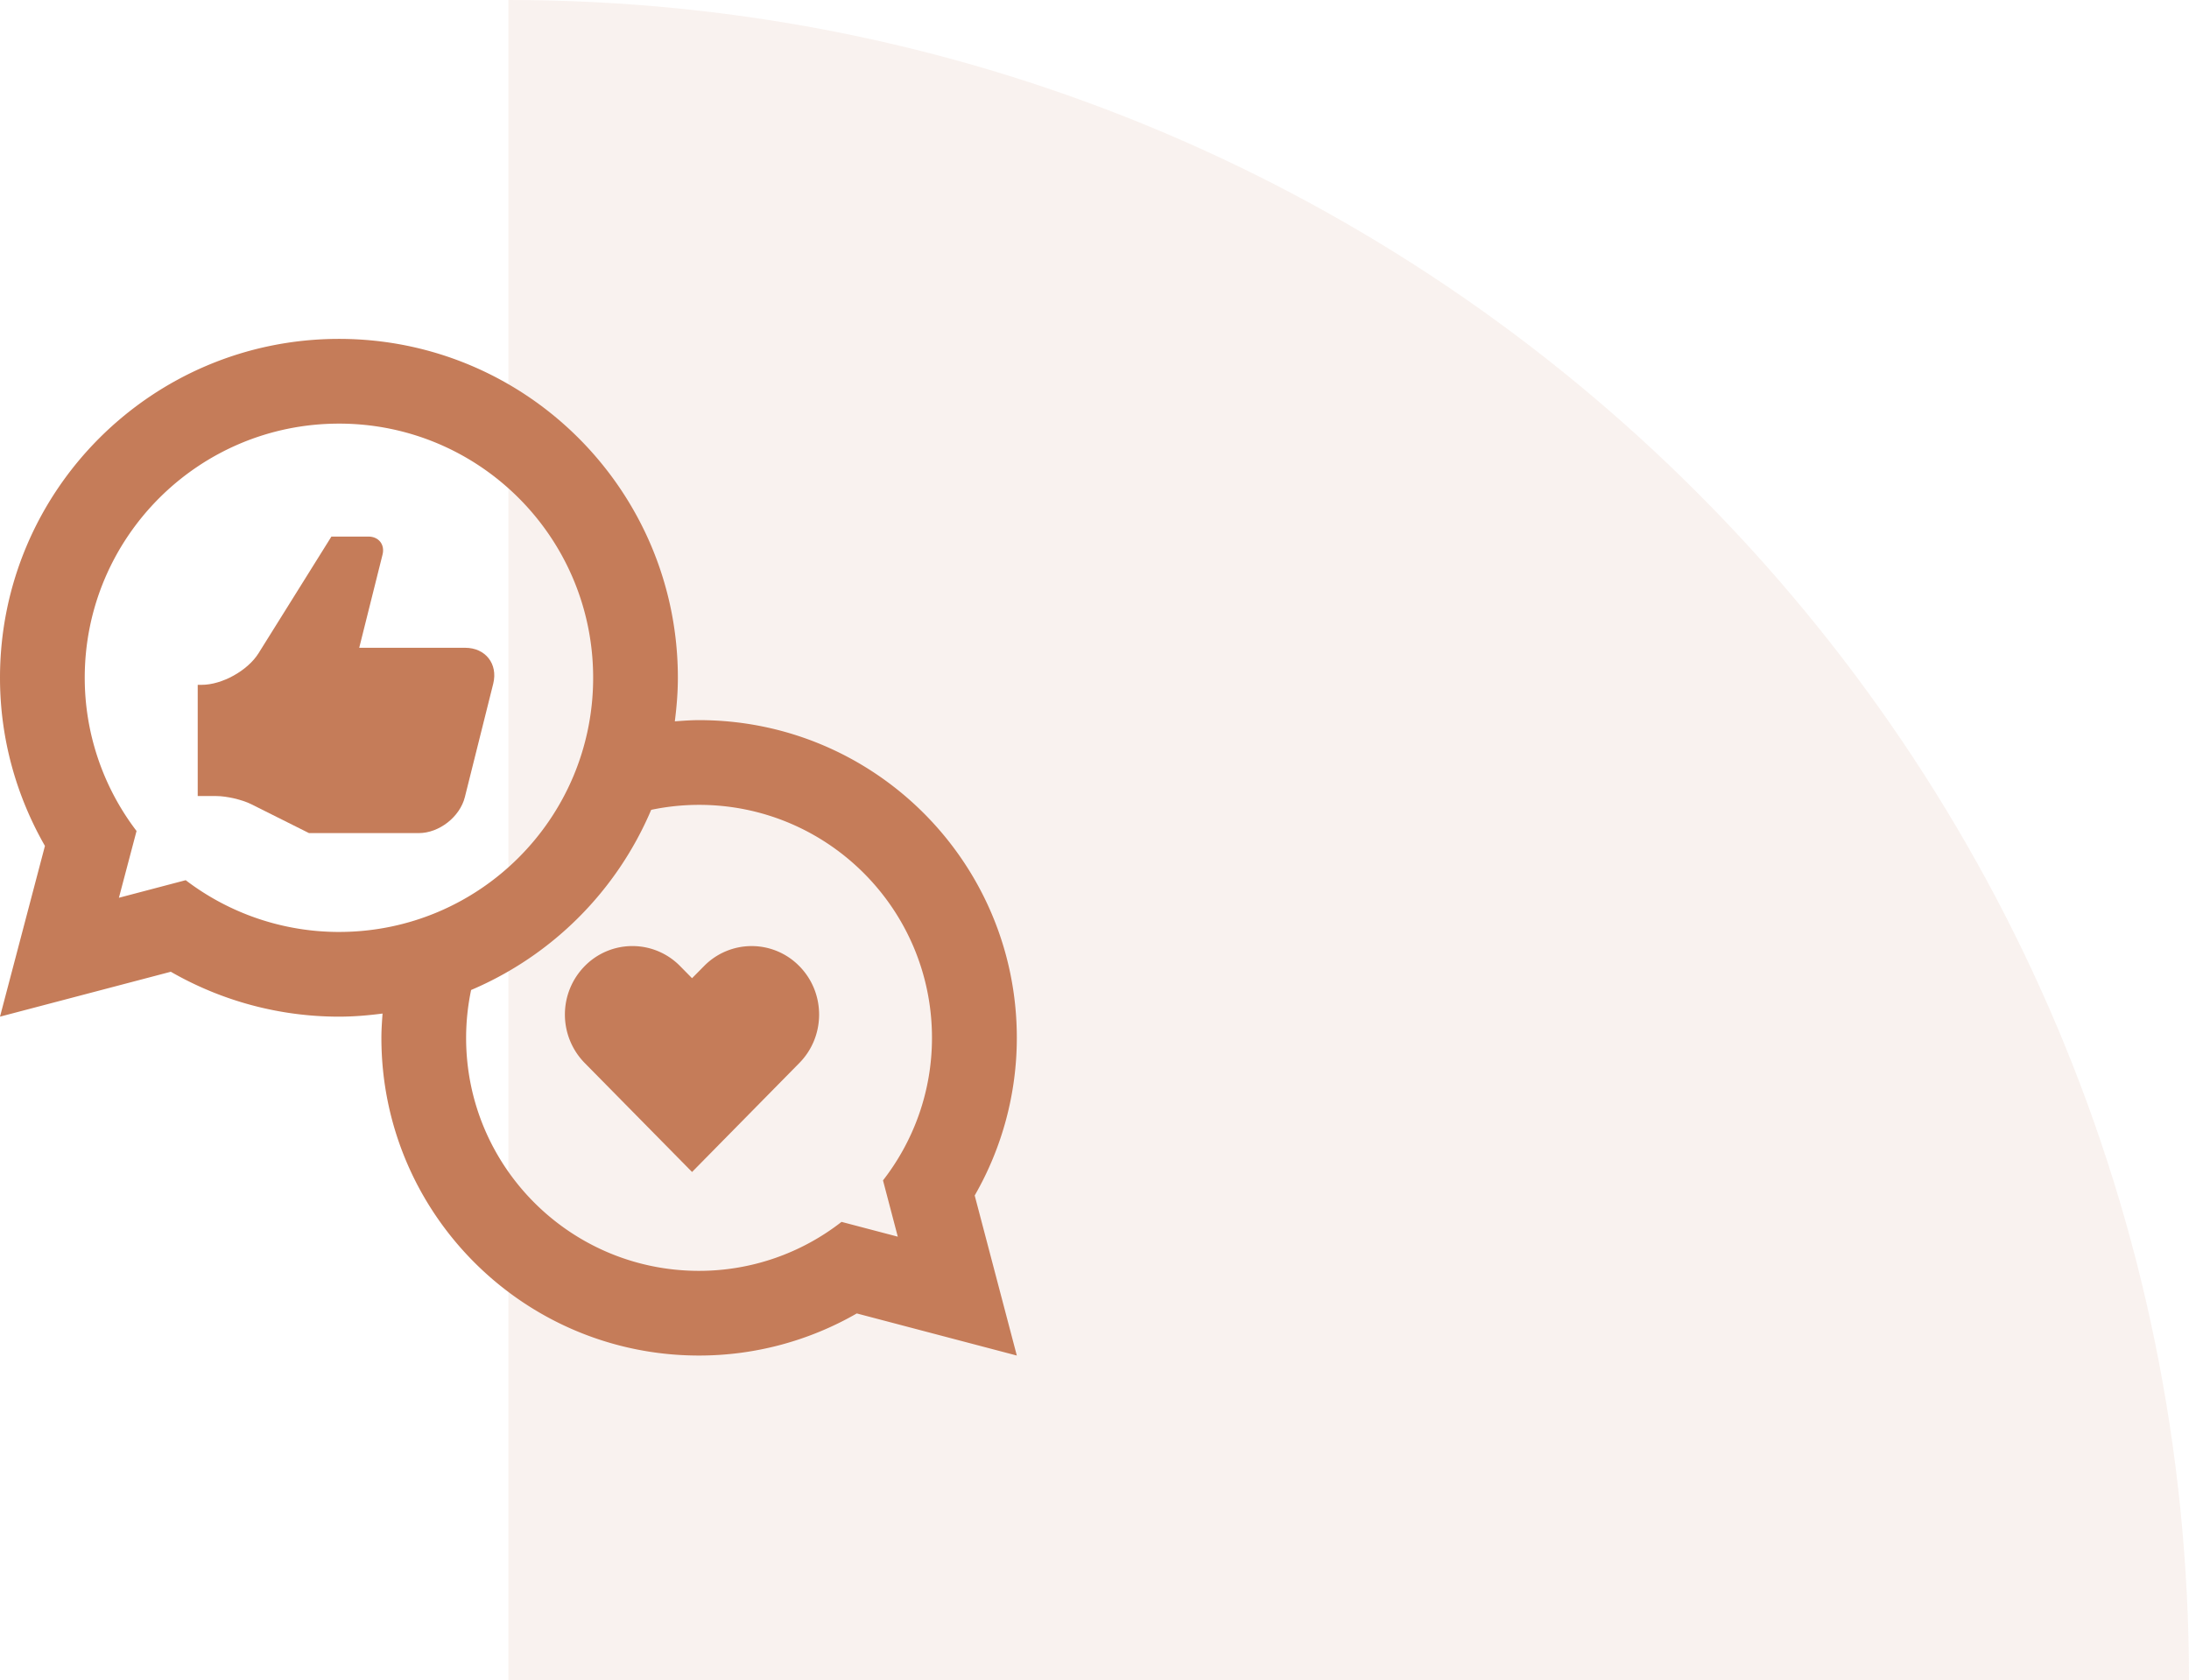 <svg xmlns="http://www.w3.org/2000/svg" width="310" height="238" viewBox="0 0 155 119"><g><g><g opacity=".1"><path fill="#c57c59" d="M36 119h119C155 53.278 101.722 0 36 0z"/></g><g><g><path fill="#c57c59" d="M56.602 68.424a4.722 4.722 0 0 0-6.756 0l-.843.853-.844-.856a4.728 4.728 0 0 0-6.758 0 4.897 4.897 0 0 0 0 6.859L49.003 83l7.599-7.72c1.864-1.893 1.864-4.964 0-6.856z"/></g><g><path fill="#c57c59" d="M63.571 87.581l-3.984-1.047a16.382 16.382 0 0 1-10.092 3.468c-9.114 0-16.49-7.385-16.49-16.5 0-1.164.125-2.297.353-3.39A24.094 24.094 0 0 0 46.11 57.353 16.58 16.58 0 0 1 49.497 57c9.108 0 16.495 7.387 16.495 16.5 0 3.807-1.3 7.304-3.468 10.096zm-39.565-21.58a17.892 17.892 0 0 1-10.857-3.666L8.42 63.58l1.249-4.729A17.884 17.884 0 0 1 6 48.001c0-9.938 8.062-18 18.006-18C33.95 30 42 38.062 42 48c0 9.942-8.052 18-17.995 18zM72 73.5C72 61.076 61.928 51 49.5 51c-.58 0-1.15.044-1.717.086.129-1.01.216-2.037.216-3.086 0-13.254-10.74-24-23.993-24C10.753 24 0 34.746 0 48c0 4.339 1.172 8.397 3.182 11.908L0 72l12.094-3.18A23.879 23.879 0 0 0 24.006 72c1.048 0 2.075-.09 3.082-.22-.041.57-.082 1.14-.082 1.72 0 12.429 10.072 22.5 22.495 22.5a22.39 22.39 0 0 0 11.167-2.982L72 96l-2.983-11.336A22.382 22.382 0 0 0 72 73.5z"/></g><g><path fill="#c57c59" d="M23.467 38h2.624c.728 0 1.173.574.997 1.273l-1.652 6.603h7.498c1.442 0 2.339 1.143 1.991 2.543l-2.009 8.032C32.564 57.853 31.094 59 29.654 59H21.88l-4.077-2.04c-.645-.327-1.762-.584-2.49-.584H14V48.5h.282c1.442 0 3.25-1.005 4.019-2.228z"/></g></g></g></g></svg>